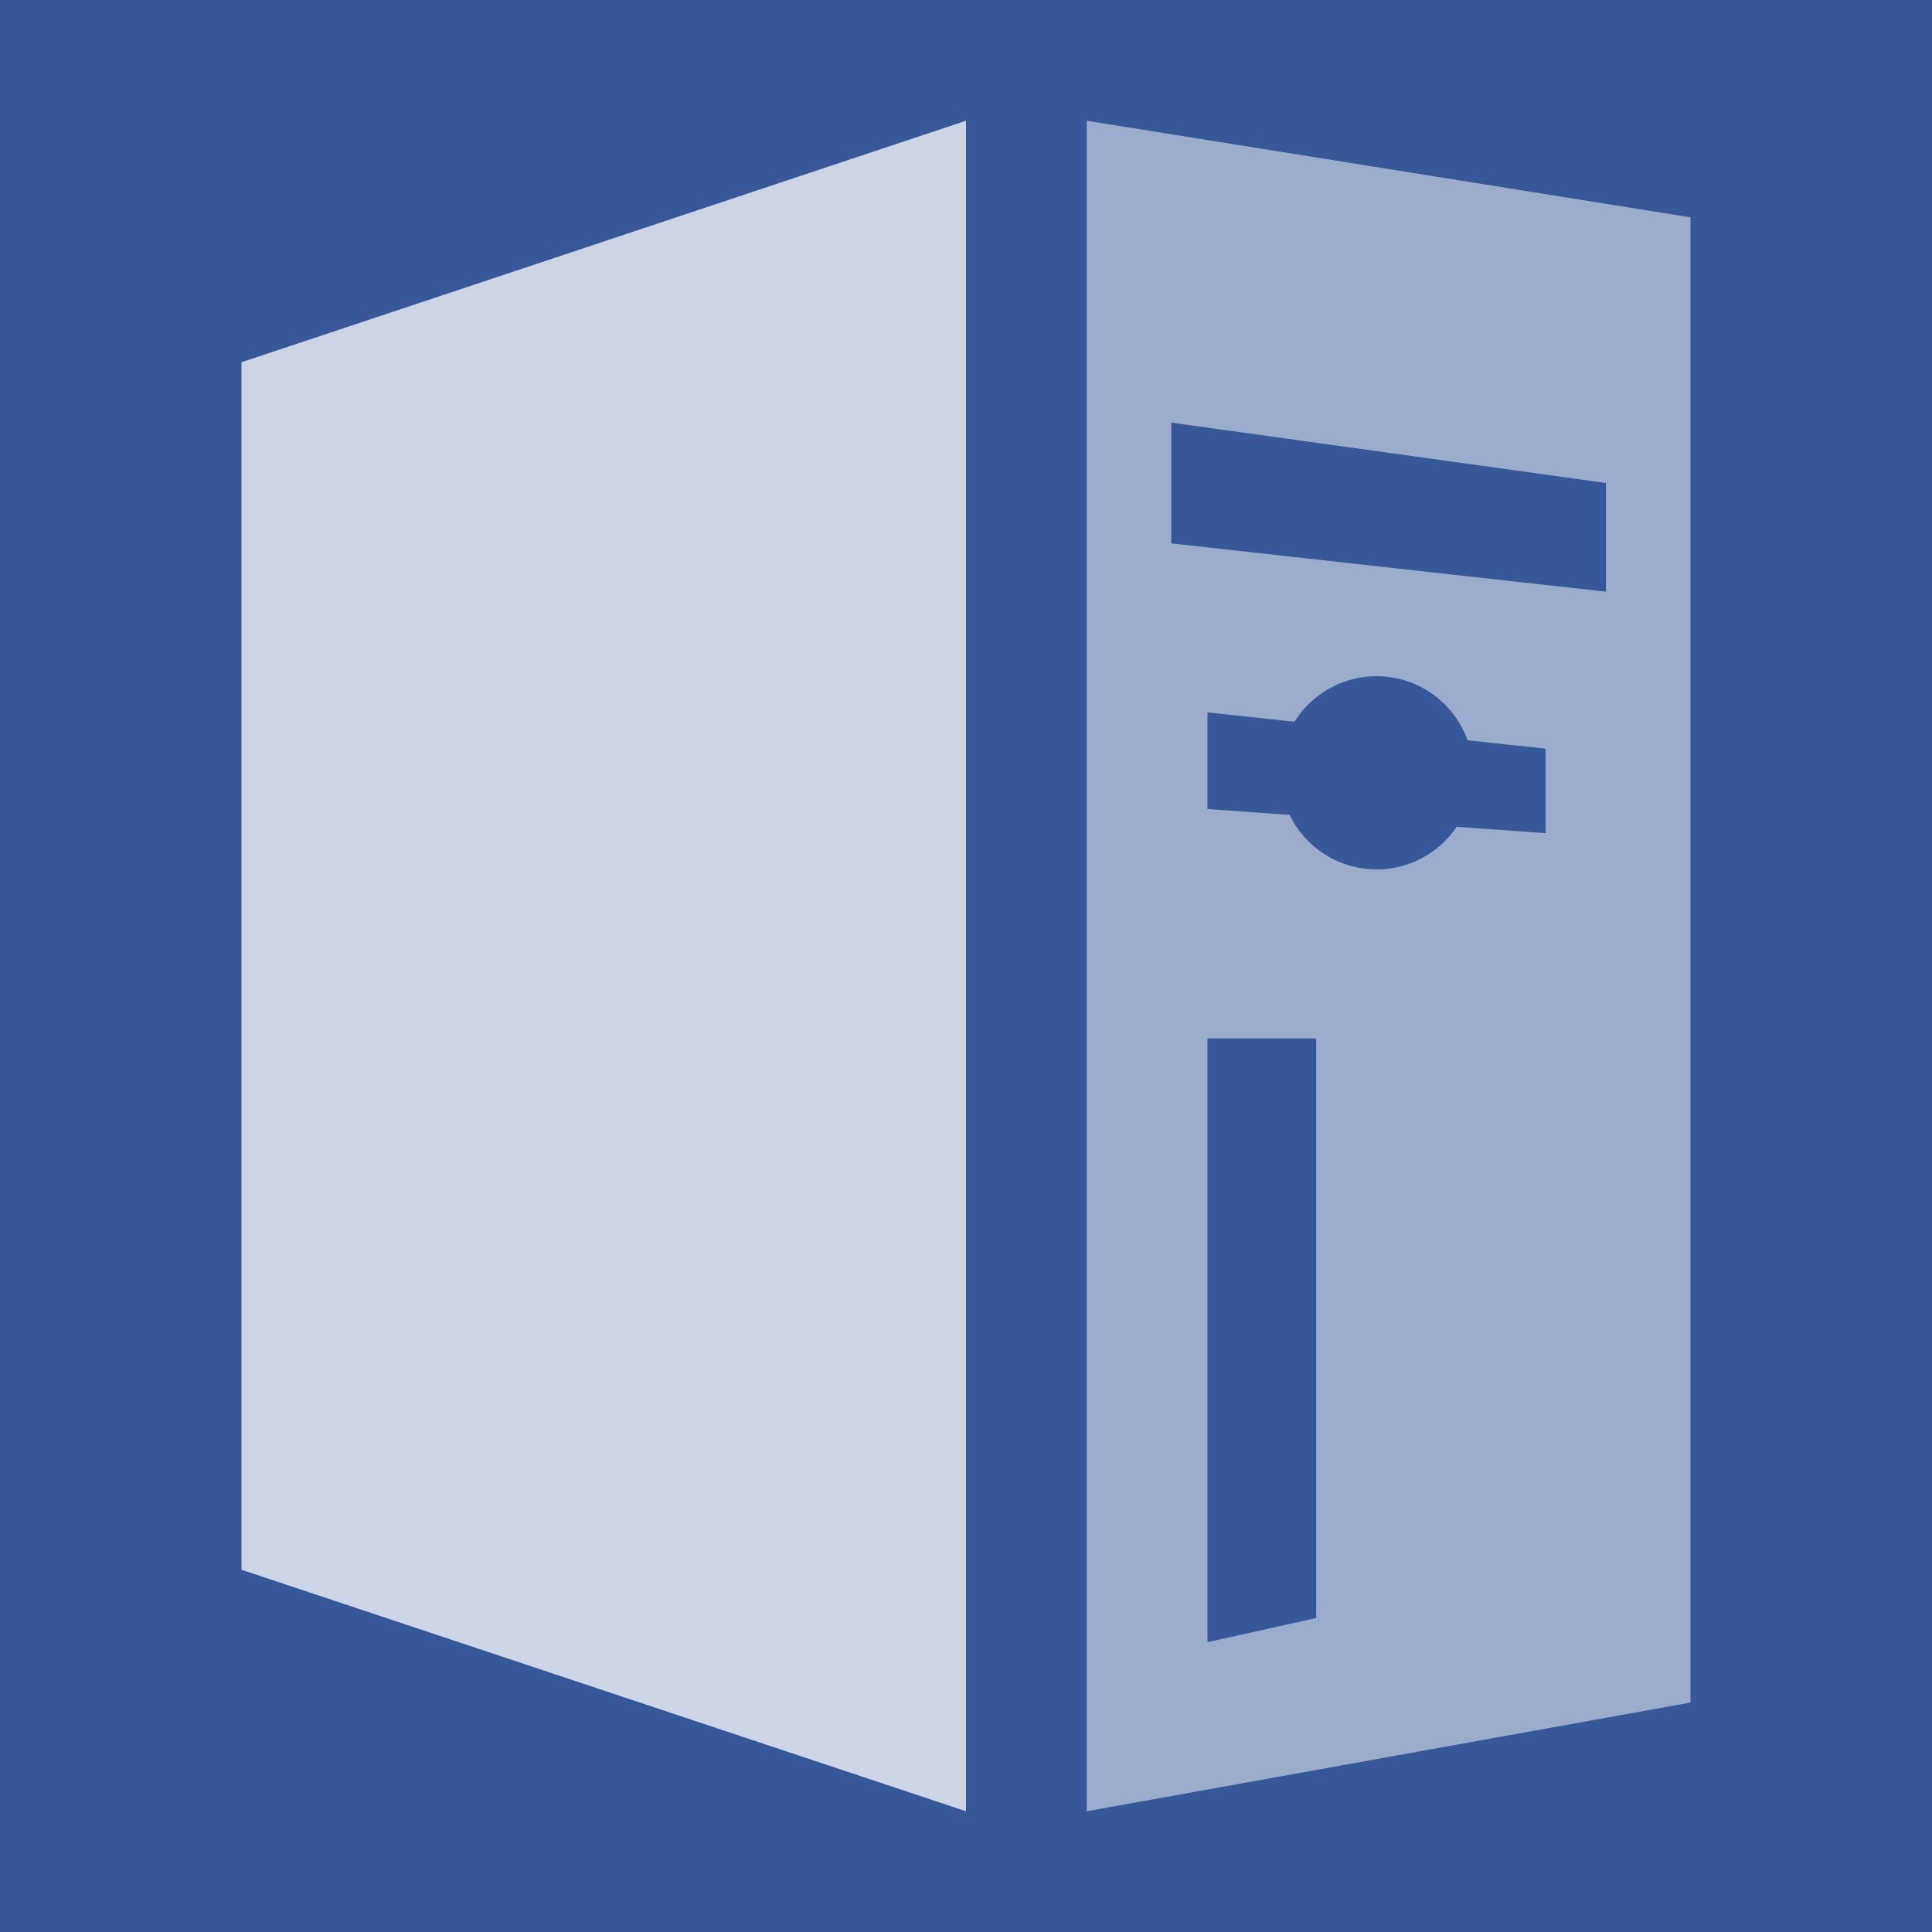 <?xml version="1.0" encoding="UTF-8"?><svg xmlns="http://www.w3.org/2000/svg" viewBox="0 0 16 16"><path d="M0,0V16H16V0Z" fill="#375898"/><path d="M8,15V1L2,3V13Z" fill="#cdd5e5"/><path fill="#9baccc" d="M14,1.8 9,1 9,15 14,14.1Zm-3.1,11.6-0.9,0.2 0,-5 0.9,0zM12.8,6.9 10,6.7 10,5.9 12.8,6.2Zm0.5,-2-3.6,-0.4 0,-1 3.6,0.5z"/><circle r="0.8" cy="6.4" cx="11.4" fill="#375898"/></svg>